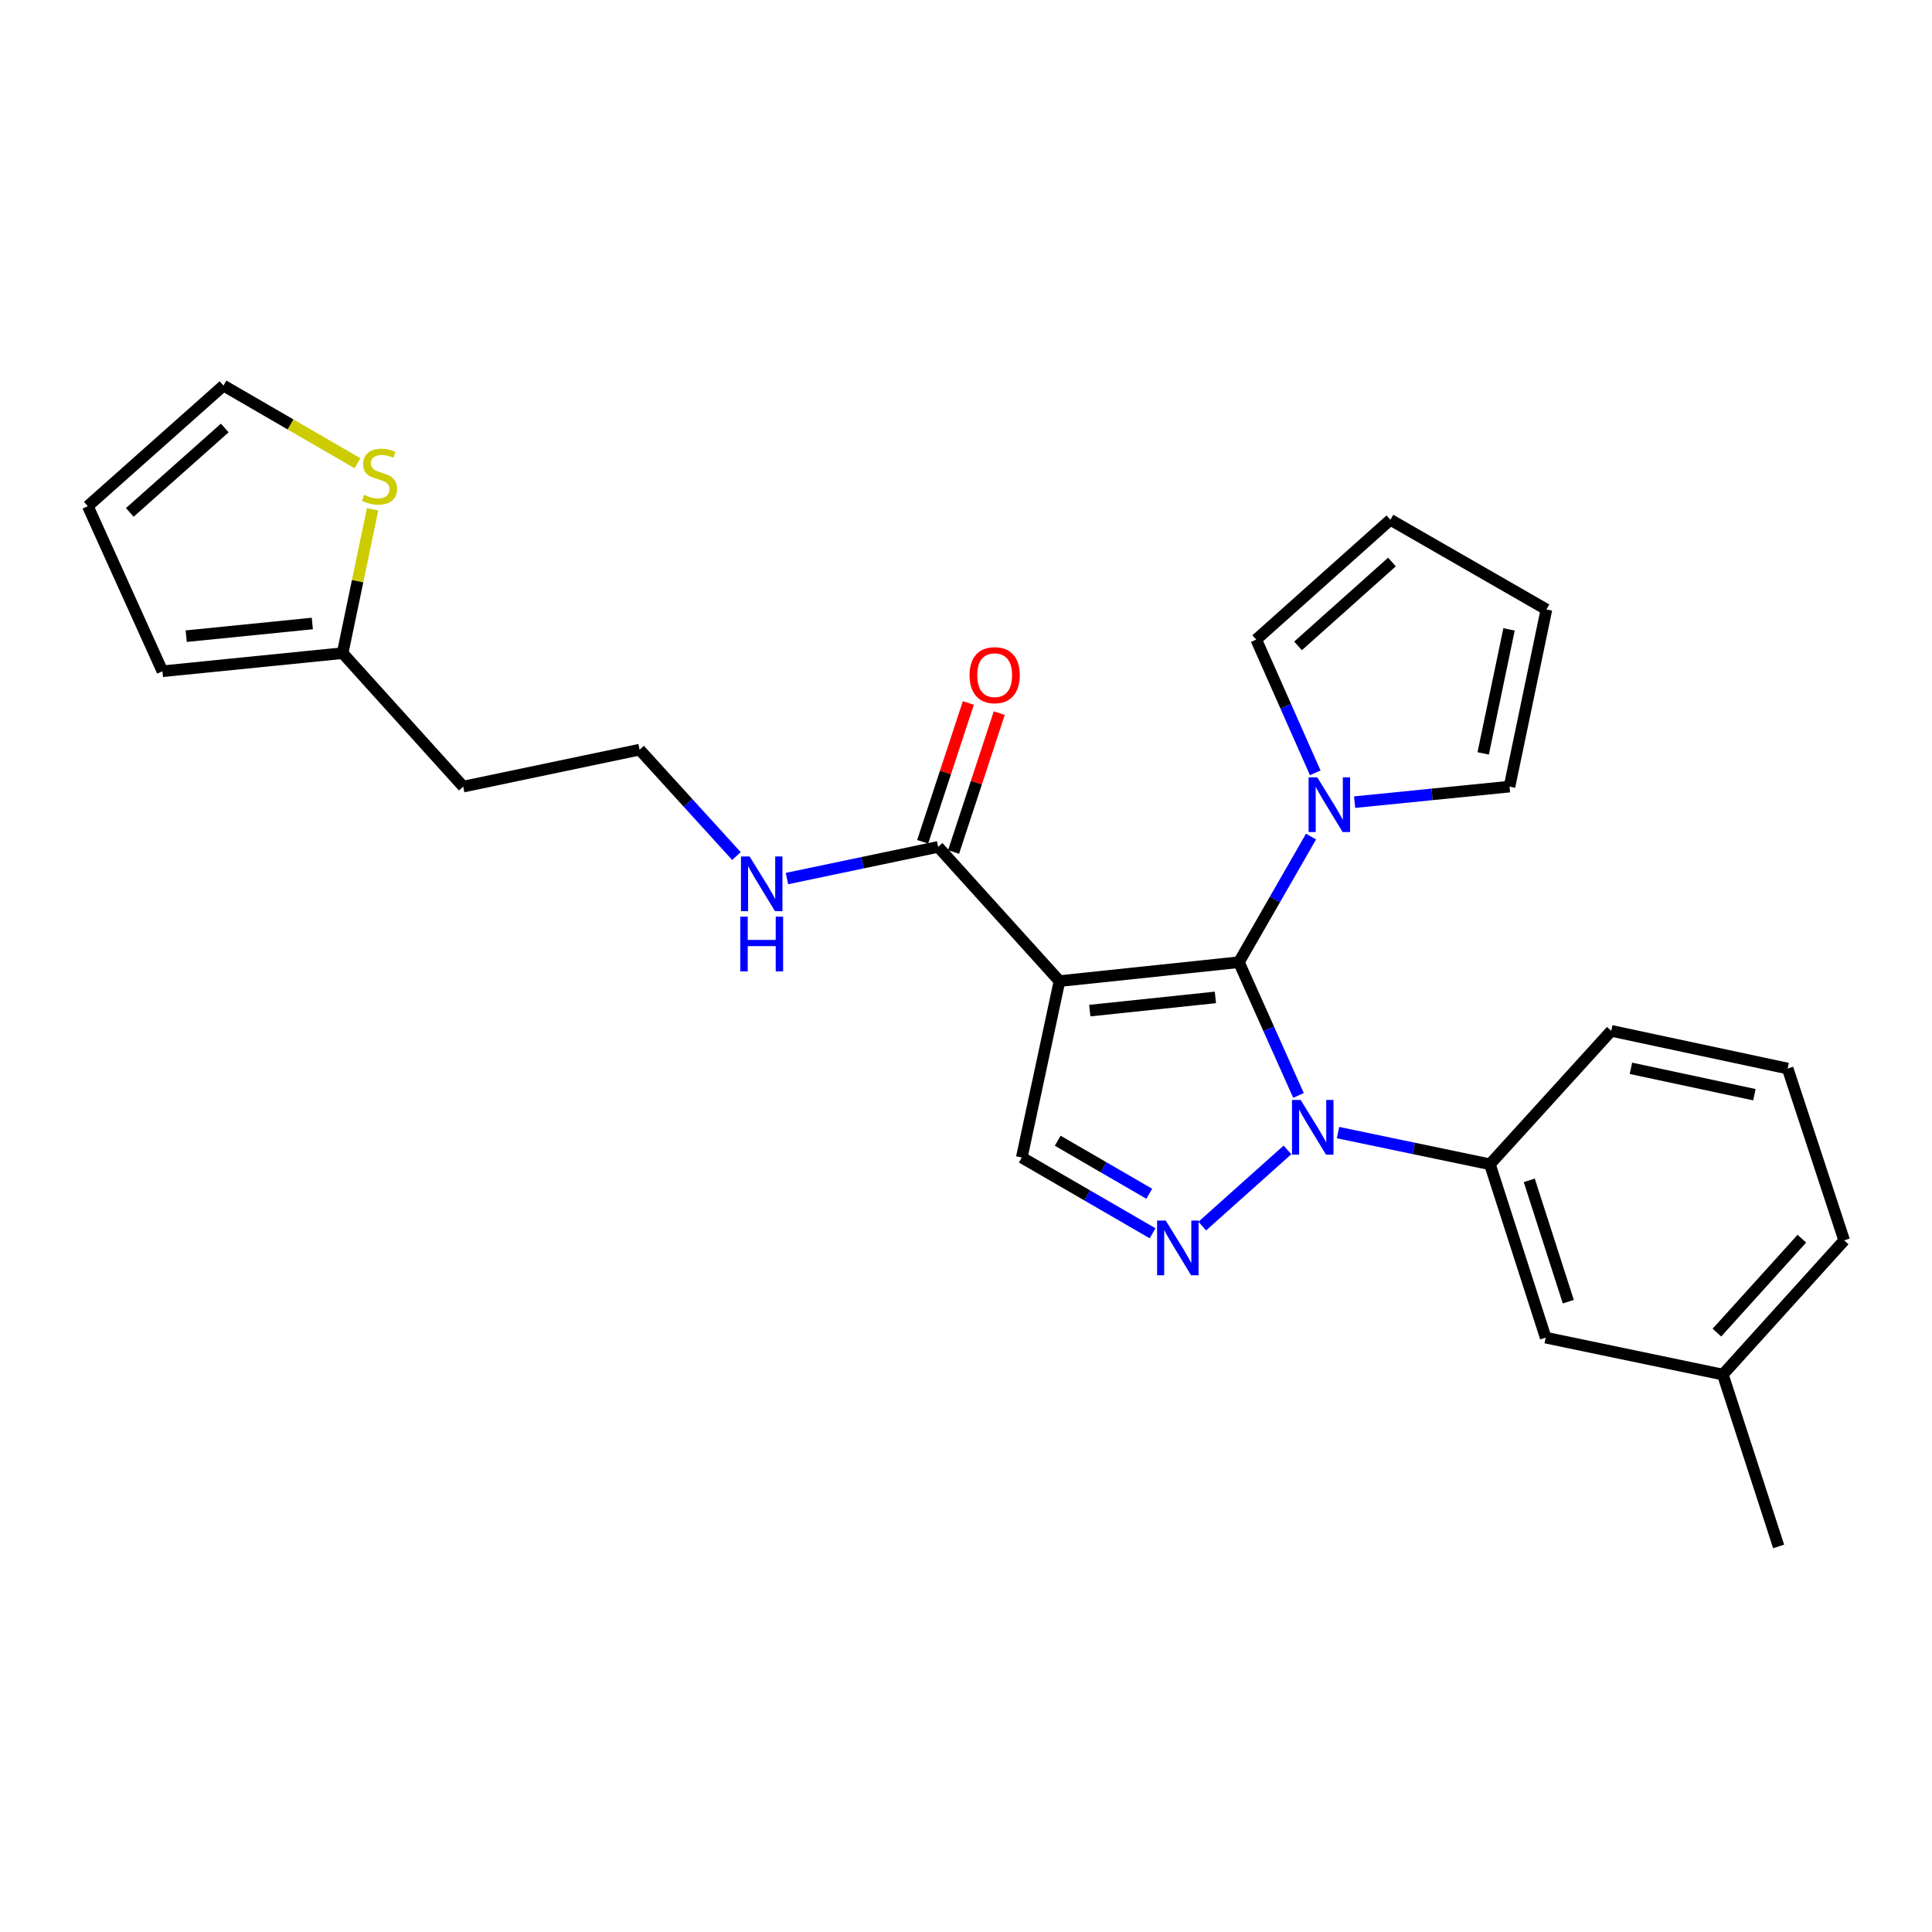 <?xml version='1.0' encoding='iso-8859-1'?>
<svg version='1.1' baseProfile='full'
              xmlns='http://www.w3.org/2000/svg'
                      xmlns:rdkit='http://www.rdkit.org/xml'
                      xmlns:xlink='http://www.w3.org/1999/xlink'
                  xml:space='preserve'
width='1000px' height='1000px' viewBox='0 0 1000 1000'>
<!-- END OF HEADER -->
<rect style='opacity:1.0;fill:#FFFFFF;stroke:none' width='1000' height='1000' x='0' y='0'> </rect>
<path class='bond-0' d='M 641.254,498.035 L 548.382,507.813' style='fill:none;fill-rule:evenodd;stroke:#000000;stroke-width:6px;stroke-linecap:butt;stroke-linejoin:miter;stroke-opacity:1' />
<path class='bond-0' d='M 629.087,516.251 L 564.076,523.095' style='fill:none;fill-rule:evenodd;stroke:#000000;stroke-width:6px;stroke-linecap:butt;stroke-linejoin:miter;stroke-opacity:1' />
<path class='bond-1' d='M 641.254,498.035 L 656.675,532.516' style='fill:none;fill-rule:evenodd;stroke:#000000;stroke-width:6px;stroke-linecap:butt;stroke-linejoin:miter;stroke-opacity:1' />
<path class='bond-1' d='M 656.675,532.516 L 672.096,566.996' style='fill:none;fill-rule:evenodd;stroke:#0000FF;stroke-width:6px;stroke-linecap:butt;stroke-linejoin:miter;stroke-opacity:1' />
<path class='bond-3' d='M 641.254,498.035 L 659.92,465.524' style='fill:none;fill-rule:evenodd;stroke:#000000;stroke-width:6px;stroke-linecap:butt;stroke-linejoin:miter;stroke-opacity:1' />
<path class='bond-3' d='M 659.92,465.524 L 678.585,433.013' style='fill:none;fill-rule:evenodd;stroke:#0000FF;stroke-width:6px;stroke-linecap:butt;stroke-linejoin:miter;stroke-opacity:1' />
<path class='bond-4' d='M 548.382,507.813 L 528.874,599.122' style='fill:none;fill-rule:evenodd;stroke:#000000;stroke-width:6px;stroke-linecap:butt;stroke-linejoin:miter;stroke-opacity:1' />
<path class='bond-5' d='M 548.382,507.813 L 485.572,438.35' style='fill:none;fill-rule:evenodd;stroke:#000000;stroke-width:6px;stroke-linecap:butt;stroke-linejoin:miter;stroke-opacity:1' />
<path class='bond-2' d='M 666.394,595.192 L 622.291,634.62' style='fill:none;fill-rule:evenodd;stroke:#0000FF;stroke-width:6px;stroke-linecap:butt;stroke-linejoin:miter;stroke-opacity:1' />
<path class='bond-6' d='M 692.557,586.226 L 731.868,594.429' style='fill:none;fill-rule:evenodd;stroke:#0000FF;stroke-width:6px;stroke-linecap:butt;stroke-linejoin:miter;stroke-opacity:1' />
<path class='bond-6' d='M 731.868,594.429 L 771.178,602.631' style='fill:none;fill-rule:evenodd;stroke:#000000;stroke-width:6px;stroke-linecap:butt;stroke-linejoin:miter;stroke-opacity:1' />
<path class='bond-26' d='M 596.574,638.348 L 562.724,618.735' style='fill:none;fill-rule:evenodd;stroke:#0000FF;stroke-width:6px;stroke-linecap:butt;stroke-linejoin:miter;stroke-opacity:1' />
<path class='bond-26' d='M 562.724,618.735 L 528.874,599.122' style='fill:none;fill-rule:evenodd;stroke:#000000;stroke-width:6px;stroke-linecap:butt;stroke-linejoin:miter;stroke-opacity:1' />
<path class='bond-26' d='M 594.863,617.892 L 571.167,604.163' style='fill:none;fill-rule:evenodd;stroke:#0000FF;stroke-width:6px;stroke-linecap:butt;stroke-linejoin:miter;stroke-opacity:1' />
<path class='bond-26' d='M 571.167,604.163 L 547.472,590.434' style='fill:none;fill-rule:evenodd;stroke:#000000;stroke-width:6px;stroke-linecap:butt;stroke-linejoin:miter;stroke-opacity:1' />
<path class='bond-9' d='M 701.148,415.19 L 741.234,411.169' style='fill:none;fill-rule:evenodd;stroke:#0000FF;stroke-width:6px;stroke-linecap:butt;stroke-linejoin:miter;stroke-opacity:1' />
<path class='bond-9' d='M 741.234,411.169 L 781.32,407.147' style='fill:none;fill-rule:evenodd;stroke:#000000;stroke-width:6px;stroke-linecap:butt;stroke-linejoin:miter;stroke-opacity:1' />
<path class='bond-10' d='M 680.76,400.007 L 665.494,365.529' style='fill:none;fill-rule:evenodd;stroke:#0000FF;stroke-width:6px;stroke-linecap:butt;stroke-linejoin:miter;stroke-opacity:1' />
<path class='bond-10' d='M 665.494,365.529 L 650.227,331.051' style='fill:none;fill-rule:evenodd;stroke:#000000;stroke-width:6px;stroke-linecap:butt;stroke-linejoin:miter;stroke-opacity:1' />
<path class='bond-13' d='M 493.571,440.982 L 505.392,405.052' style='fill:none;fill-rule:evenodd;stroke:#000000;stroke-width:6px;stroke-linecap:butt;stroke-linejoin:miter;stroke-opacity:1' />
<path class='bond-13' d='M 505.392,405.052 L 517.212,369.122' style='fill:none;fill-rule:evenodd;stroke:#FF0000;stroke-width:6px;stroke-linecap:butt;stroke-linejoin:miter;stroke-opacity:1' />
<path class='bond-13' d='M 477.573,435.719 L 489.394,399.789' style='fill:none;fill-rule:evenodd;stroke:#000000;stroke-width:6px;stroke-linecap:butt;stroke-linejoin:miter;stroke-opacity:1' />
<path class='bond-13' d='M 489.394,399.789 L 501.214,363.859' style='fill:none;fill-rule:evenodd;stroke:#FF0000;stroke-width:6px;stroke-linecap:butt;stroke-linejoin:miter;stroke-opacity:1' />
<path class='bond-18' d='M 485.572,438.35 L 446.454,446.544' style='fill:none;fill-rule:evenodd;stroke:#000000;stroke-width:6px;stroke-linecap:butt;stroke-linejoin:miter;stroke-opacity:1' />
<path class='bond-18' d='M 446.454,446.544 L 407.335,454.737' style='fill:none;fill-rule:evenodd;stroke:#0000FF;stroke-width:6px;stroke-linecap:butt;stroke-linejoin:miter;stroke-opacity:1' />
<path class='bond-11' d='M 771.178,602.631 L 800.042,692.359' style='fill:none;fill-rule:evenodd;stroke:#000000;stroke-width:6px;stroke-linecap:butt;stroke-linejoin:miter;stroke-opacity:1' />
<path class='bond-11' d='M 791.54,610.933 L 811.745,673.742' style='fill:none;fill-rule:evenodd;stroke:#000000;stroke-width:6px;stroke-linecap:butt;stroke-linejoin:miter;stroke-opacity:1' />
<path class='bond-22' d='M 771.178,602.631 L 833.988,533.562' style='fill:none;fill-rule:evenodd;stroke:#000000;stroke-width:6px;stroke-linecap:butt;stroke-linejoin:miter;stroke-opacity:1' />
<path class='bond-7' d='M 192.858,263.615 L 185.096,300.841' style='fill:none;fill-rule:evenodd;stroke:#CCCC00;stroke-width:6px;stroke-linecap:butt;stroke-linejoin:miter;stroke-opacity:1' />
<path class='bond-7' d='M 185.096,300.841 L 177.334,338.068' style='fill:none;fill-rule:evenodd;stroke:#000000;stroke-width:6px;stroke-linecap:butt;stroke-linejoin:miter;stroke-opacity:1' />
<path class='bond-12' d='M 185.035,239.777 L 150.36,219.675' style='fill:none;fill-rule:evenodd;stroke:#CCCC00;stroke-width:6px;stroke-linecap:butt;stroke-linejoin:miter;stroke-opacity:1' />
<path class='bond-12' d='M 150.36,219.675 L 115.684,199.574' style='fill:none;fill-rule:evenodd;stroke:#000000;stroke-width:6px;stroke-linecap:butt;stroke-linejoin:miter;stroke-opacity:1' />
<path class='bond-8' d='M 177.334,338.068 L 239.76,407.147' style='fill:none;fill-rule:evenodd;stroke:#000000;stroke-width:6px;stroke-linecap:butt;stroke-linejoin:miter;stroke-opacity:1' />
<path class='bond-14' d='M 177.334,338.068 L 84.078,347.443' style='fill:none;fill-rule:evenodd;stroke:#000000;stroke-width:6px;stroke-linecap:butt;stroke-linejoin:miter;stroke-opacity:1' />
<path class='bond-14' d='M 161.661,322.717 L 96.382,329.28' style='fill:none;fill-rule:evenodd;stroke:#000000;stroke-width:6px;stroke-linecap:butt;stroke-linejoin:miter;stroke-opacity:1' />
<path class='bond-16' d='M 781.32,407.147 L 800.426,315.453' style='fill:none;fill-rule:evenodd;stroke:#000000;stroke-width:6px;stroke-linecap:butt;stroke-linejoin:miter;stroke-opacity:1' />
<path class='bond-16' d='M 767.699,389.957 L 781.073,325.772' style='fill:none;fill-rule:evenodd;stroke:#000000;stroke-width:6px;stroke-linecap:butt;stroke-linejoin:miter;stroke-opacity:1' />
<path class='bond-15' d='M 650.227,331.051 L 719.661,269.036' style='fill:none;fill-rule:evenodd;stroke:#000000;stroke-width:6px;stroke-linecap:butt;stroke-linejoin:miter;stroke-opacity:1' />
<path class='bond-15' d='M 671.861,334.31 L 720.465,290.899' style='fill:none;fill-rule:evenodd;stroke:#000000;stroke-width:6px;stroke-linecap:butt;stroke-linejoin:miter;stroke-opacity:1' />
<path class='bond-20' d='M 800.042,692.359 L 891.736,711.474' style='fill:none;fill-rule:evenodd;stroke:#000000;stroke-width:6px;stroke-linecap:butt;stroke-linejoin:miter;stroke-opacity:1' />
<path class='bond-29' d='M 115.684,199.574 L 45.455,262' style='fill:none;fill-rule:evenodd;stroke:#000000;stroke-width:6px;stroke-linecap:butt;stroke-linejoin:miter;stroke-opacity:1' />
<path class='bond-29' d='M 116.339,221.525 L 67.178,265.224' style='fill:none;fill-rule:evenodd;stroke:#000000;stroke-width:6px;stroke-linecap:butt;stroke-linejoin:miter;stroke-opacity:1' />
<path class='bond-17' d='M 84.078,347.443 L 45.455,262' style='fill:none;fill-rule:evenodd;stroke:#000000;stroke-width:6px;stroke-linecap:butt;stroke-linejoin:miter;stroke-opacity:1' />
<path class='bond-27' d='M 719.661,269.036 L 800.426,315.453' style='fill:none;fill-rule:evenodd;stroke:#000000;stroke-width:6px;stroke-linecap:butt;stroke-linejoin:miter;stroke-opacity:1' />
<path class='bond-21' d='M 381.175,443.095 L 356.113,415.559' style='fill:none;fill-rule:evenodd;stroke:#0000FF;stroke-width:6px;stroke-linecap:butt;stroke-linejoin:miter;stroke-opacity:1' />
<path class='bond-21' d='M 356.113,415.559 L 331.051,388.022' style='fill:none;fill-rule:evenodd;stroke:#000000;stroke-width:6px;stroke-linecap:butt;stroke-linejoin:miter;stroke-opacity:1' />
<path class='bond-19' d='M 239.76,407.147 L 331.051,388.022' style='fill:none;fill-rule:evenodd;stroke:#000000;stroke-width:6px;stroke-linecap:butt;stroke-linejoin:miter;stroke-opacity:1' />
<path class='bond-25' d='M 891.736,711.474 L 920.61,800.426' style='fill:none;fill-rule:evenodd;stroke:#000000;stroke-width:6px;stroke-linecap:butt;stroke-linejoin:miter;stroke-opacity:1' />
<path class='bond-28' d='M 891.736,711.474 L 954.545,642.021' style='fill:none;fill-rule:evenodd;stroke:#000000;stroke-width:6px;stroke-linecap:butt;stroke-linejoin:miter;stroke-opacity:1' />
<path class='bond-28' d='M 888.666,689.76 L 932.633,641.143' style='fill:none;fill-rule:evenodd;stroke:#000000;stroke-width:6px;stroke-linecap:butt;stroke-linejoin:miter;stroke-opacity:1' />
<path class='bond-23' d='M 833.988,533.562 L 925.288,553.07' style='fill:none;fill-rule:evenodd;stroke:#000000;stroke-width:6px;stroke-linecap:butt;stroke-linejoin:miter;stroke-opacity:1' />
<path class='bond-23' d='M 844.164,552.958 L 908.074,566.613' style='fill:none;fill-rule:evenodd;stroke:#000000;stroke-width:6px;stroke-linecap:butt;stroke-linejoin:miter;stroke-opacity:1' />
<path class='bond-24' d='M 925.288,553.07 L 954.545,642.021' style='fill:none;fill-rule:evenodd;stroke:#000000;stroke-width:6px;stroke-linecap:butt;stroke-linejoin:miter;stroke-opacity:1' />
<path  class='atom-2' d='M 673.215 569.337
L 682.495 584.337
Q 683.415 585.817, 684.895 588.497
Q 686.375 591.177, 686.455 591.337
L 686.455 569.337
L 690.215 569.337
L 690.215 597.657
L 686.335 597.657
L 676.375 581.257
Q 675.215 579.337, 673.975 577.137
Q 672.775 574.937, 672.415 574.257
L 672.415 597.657
L 668.735 597.657
L 668.735 569.337
L 673.215 569.337
' fill='#0000FF'/>
<path  class='atom-3' d='M 603.388 631.763
L 612.668 646.763
Q 613.588 648.243, 615.068 650.923
Q 616.548 653.603, 616.628 653.763
L 616.628 631.763
L 620.388 631.763
L 620.388 660.083
L 616.508 660.083
L 606.548 643.683
Q 605.388 641.763, 604.148 639.563
Q 602.948 637.363, 602.588 636.683
L 602.588 660.083
L 598.908 660.083
L 598.908 631.763
L 603.388 631.763
' fill='#0000FF'/>
<path  class='atom-4' d='M 681.805 402.343
L 691.085 417.343
Q 692.005 418.823, 693.485 421.503
Q 694.965 424.183, 695.045 424.343
L 695.045 402.343
L 698.805 402.343
L 698.805 430.663
L 694.925 430.663
L 684.965 414.263
Q 683.805 412.343, 682.565 410.143
Q 681.365 407.943, 681.005 407.263
L 681.005 430.663
L 677.325 430.663
L 677.325 402.343
L 681.805 402.343
' fill='#0000FF'/>
<path  class='atom-8' d='M 188.449 256.114
Q 188.769 256.234, 190.089 256.794
Q 191.409 257.354, 192.849 257.714
Q 194.329 258.034, 195.769 258.034
Q 198.449 258.034, 200.009 256.754
Q 201.569 255.434, 201.569 253.154
Q 201.569 251.594, 200.769 250.634
Q 200.009 249.674, 198.809 249.154
Q 197.609 248.634, 195.609 248.034
Q 193.089 247.274, 191.569 246.554
Q 190.089 245.834, 189.009 244.314
Q 187.969 242.794, 187.969 240.234
Q 187.969 236.674, 190.369 234.474
Q 192.809 232.274, 197.609 232.274
Q 200.889 232.274, 204.609 233.834
L 203.689 236.914
Q 200.289 235.514, 197.729 235.514
Q 194.969 235.514, 193.449 236.674
Q 191.929 237.794, 191.969 239.754
Q 191.969 241.274, 192.729 242.194
Q 193.529 243.114, 194.649 243.634
Q 195.809 244.154, 197.729 244.754
Q 200.289 245.554, 201.809 246.354
Q 203.329 247.154, 204.409 248.794
Q 205.529 250.394, 205.529 253.154
Q 205.529 257.074, 202.889 259.194
Q 200.289 261.274, 195.929 261.274
Q 193.409 261.274, 191.489 260.714
Q 189.609 260.194, 187.369 259.274
L 188.449 256.114
' fill='#CCCC00'/>
<path  class='atom-14' d='M 501.839 349.469
Q 501.839 342.669, 505.199 338.869
Q 508.559 335.069, 514.839 335.069
Q 521.119 335.069, 524.479 338.869
Q 527.839 342.669, 527.839 349.469
Q 527.839 356.349, 524.439 360.269
Q 521.039 364.149, 514.839 364.149
Q 508.599 364.149, 505.199 360.269
Q 501.839 356.389, 501.839 349.469
M 514.839 360.949
Q 519.159 360.949, 521.479 358.069
Q 523.839 355.149, 523.839 349.469
Q 523.839 343.909, 521.479 341.109
Q 519.159 338.269, 514.839 338.269
Q 510.519 338.269, 508.159 341.069
Q 505.839 343.869, 505.839 349.469
Q 505.839 355.189, 508.159 358.069
Q 510.519 360.949, 514.839 360.949
' fill='#FF0000'/>
<path  class='atom-19' d='M 388.003 443.315
L 397.283 458.315
Q 398.203 459.795, 399.683 462.475
Q 401.163 465.155, 401.243 465.315
L 401.243 443.315
L 405.003 443.315
L 405.003 471.635
L 401.123 471.635
L 391.163 455.235
Q 390.003 453.315, 388.763 451.115
Q 387.563 448.915, 387.203 448.235
L 387.203 471.635
L 383.523 471.635
L 383.523 443.315
L 388.003 443.315
' fill='#0000FF'/>
<path  class='atom-19' d='M 383.183 474.467
L 387.023 474.467
L 387.023 486.507
L 401.503 486.507
L 401.503 474.467
L 405.343 474.467
L 405.343 502.787
L 401.503 502.787
L 401.503 489.707
L 387.023 489.707
L 387.023 502.787
L 383.183 502.787
L 383.183 474.467
' fill='#0000FF'/>
</svg>
